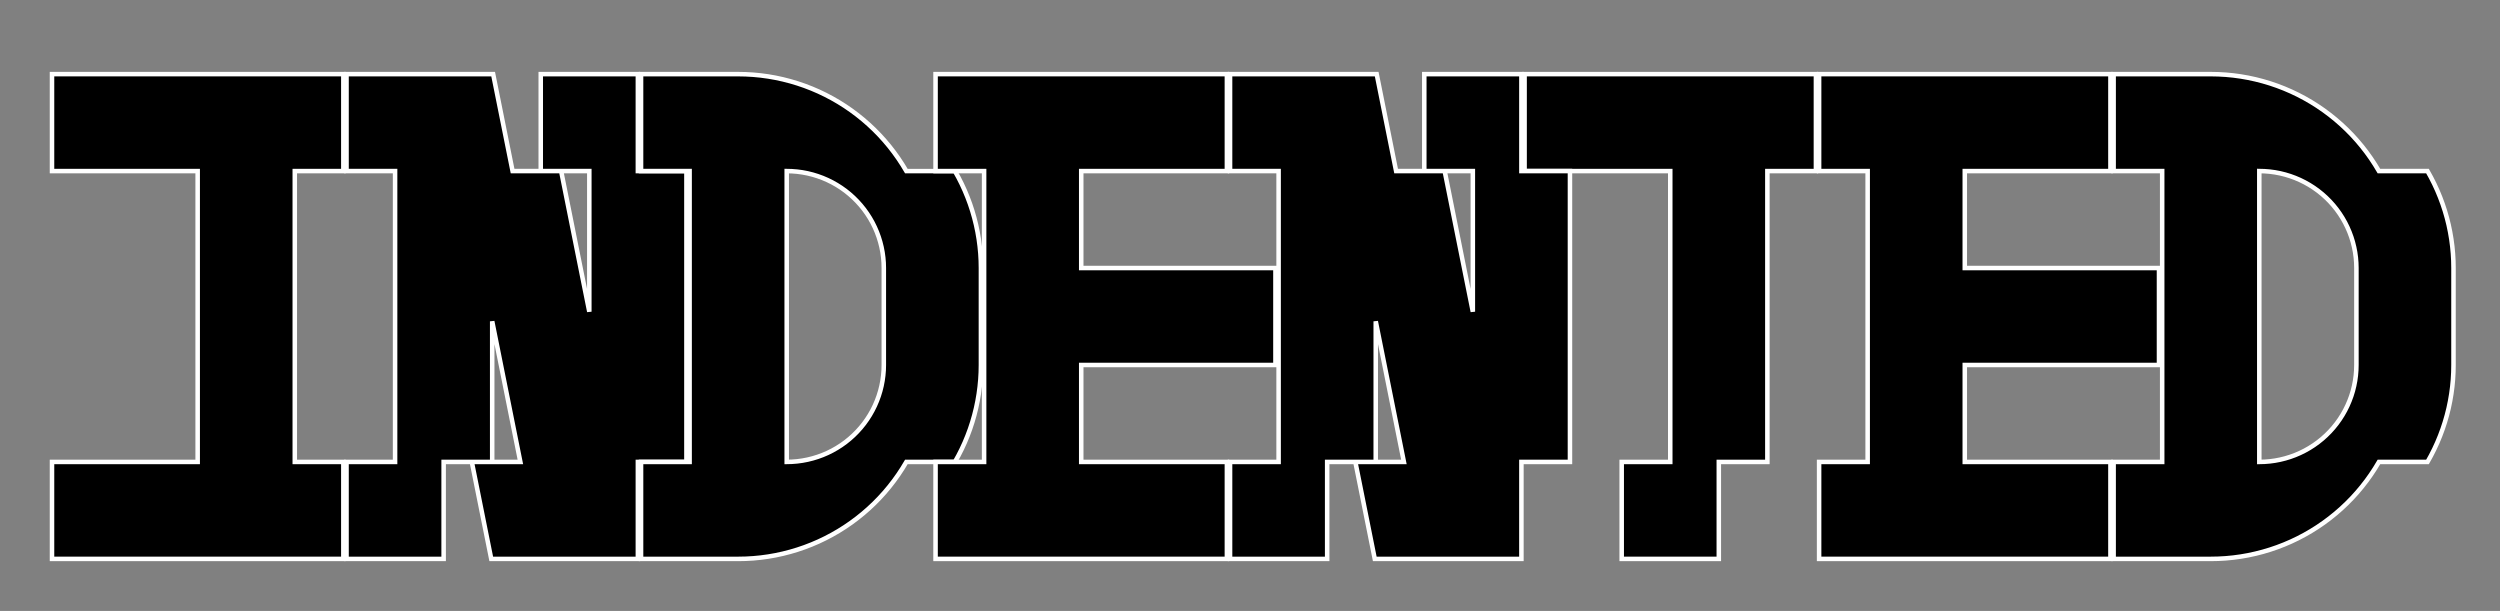 <?xml version="1.0" encoding="UTF-8" standalone="no"?>
<svg
   xmlns:dc="http://purl.org/dc/elements/1.1/"
   xmlns:cc="http://creativecommons.org/ns#"
   xmlns:rdf="http://www.w3.org/1999/02/22-rdf-syntax-ns#"
   xmlns:svg="http://www.w3.org/2000/svg"
   xmlns="http://www.w3.org/2000/svg"
   xmlns:sodipodi="http://sodipodi.sourceforge.net/DTD/sodipodi-0.dtd"
   xmlns:inkscape="http://www.inkscape.org/namespaces/inkscape"
   width="532"
   height="130"
   viewBox="0 0 425.6 104"
   version="1.2"
   id="svg8197"
   inkscape:version="0.48.2 r9819"
   sodipodi:docname="indented.svg">
  <rect x="0" y="0" width="425.6" height="104" fill="#808080" stroke="none"/>
  <sodipodi:namedview
     pagecolor="#ffffff"
     bordercolor="#666666"
     borderopacity="1"
     objecttolerance="10"
     gridtolerance="10"
     guidetolerance="10"
     inkscape:pageopacity="0"
     inkscape:pageshadow="2"
     inkscape:window-width="2560"
     inkscape:window-height="1392"
     id="namedview10347"
     showgrid="false"
     inkscape:zoom="2.8284271"
     inkscape:cx="365.9217"
     inkscape:cy="77.070678"
     inkscape:window-x="0"
     inkscape:window-y="0"
     inkscape:window-maximized="1"
     inkscape:current-layer="svg8197" />
  <title
     id="title8199">Qt Svg Document</title>
  <desc
     id="desc8201">Generated with Qt</desc>
  <defs
     id="defs8203" />
  <g
     style="font-size:13px;font-style:normal;font-weight:400;fill:none;stroke:#000000;stroke-width:1;stroke-linecap:square;stroke-linejoin:bevel;stroke-opacity:1;font-family:Lucida Grande"
     id="g8207"
     font-style="normal"
     font-weight="400"
     font-size="13"
     transform="matrix(2.173,0,0,2.173,-9.054,-690.95)" />
  <g
     style="font-size:13px;font-style:normal;font-weight:400;fill:none;stroke:#000000;stroke-width:1;stroke-linecap:square;stroke-linejoin:bevel;stroke-opacity:1;font-family:Lucida Grande"
     id="g8213"
     font-style="normal"
     font-weight="400"
     font-size="13"
     transform="matrix(2.173,0,0,2.173,-9.054,-690.95)" />
  <g
     style="font-size:13px;font-style:normal;font-weight:400;fill:#000000;fill-opacity:1;fill-rule:evenodd;stroke:#000000;stroke-width:1;stroke-linecap:square;stroke-linejoin:bevel;stroke-opacity:1;font-family:Lucida Grande"
     id="g8215"
     font-style="normal"
     font-weight="400"
     font-size="13"
     transform="matrix(2.171,0,0,2.167,-9.054,-690.95)" />
  <path
     id="polyline10089"
     style="font-size:13px;font-style:normal;font-weight:400;fill:#000000;fill-opacity:1;stroke:#ffffff;stroke-width:0.769;stroke-linecap:square;stroke-linejoin:miter;stroke-miterlimit:4;stroke-opacity:1;stroke-dasharray:none;font-family:Lucida Grande"
     d="m 8.854,12.619 0,16.505 24.798,0 0,49.516 -24.798,0 0,16.505 49.597,0 0,-16.505 -8.267,0 0,-49.516 8.267,0 0,-16.505 z"
     inkscape:connector-curvature="0"
     sodipodi:nodetypes="ccccccccccccc" />
  <path
     id="polyline10141"
     style="font-size:13px;font-style:normal;font-weight:400;fill:#000000;fill-opacity:1;stroke:#ffffff;stroke-width:0.769;stroke-linecap:square;stroke-linejoin:miter;stroke-miterlimit:4;stroke-opacity:1;stroke-dasharray:none;font-family:Lucida Grande"
     d="m 83.791,54.7 4.796,23.941 -8.266,0 3.307,16.505 24.962,0 0,-16.505 8.266,0 0,-49.516 -8.266,0 0,-16.505 -16.533,0 0,16.505 8.267,0 0,23.941 -4.796,-23.941 -8.267,0 -3.307,-16.505 -24.962,0 0,16.505 8.267,0 0,49.516 -8.267,0 0,16.505 16.533,0 0,-16.505 8.266,0 z"
     inkscape:connector-curvature="0"
     sodipodi:nodetypes="ccccccccccccccccccccccccccc" />
  <path
     id="polyline10177"
     style="font-size:13px;font-style:normal;font-weight:400;fill:#000000;fill-opacity:1;stroke:#ffffff;stroke-width:0.769;stroke-linecap:square;stroke-linejoin:miter;stroke-miterlimit:4;stroke-opacity:1;stroke-dasharray:none;font-family:Lucida Grande"
     d="m 133.929,29.125 0.894,0.024 0.893,0.072 0.888,0.121 0.879,0.168 0.869,0.216 0.855,0.262 0.841,0.308 0.823,0.353 0.802,0.397 0.779,0.44 0.755,0.481 0.727,0.521 0.697,0.56 0.667,0.597 0.632,0.632 0.599,0.665 0.561,0.697 0.522,0.726 0.482,0.753 0.441,0.778 0.398,0.801 0.354,0.821 0.308,0.839 0.263,0.854 0.216,0.868 0.168,0.878 0.121,0.886 0.074,0.891 0.023,0.894 0,16.505 -0.023,0.894 -0.074,0.891 -0.121,0.886 -0.168,0.878 -0.216,0.868 -0.263,0.854 -0.308,0.839 -0.354,0.821 -0.398,0.801 -0.441,0.778 -0.482,0.753 -0.522,0.726 -0.561,0.697 -0.599,0.665 -0.632,0.632 -0.667,0.597 -0.697,0.56 -0.727,0.521 -0.755,0.481 -0.779,0.44 -0.802,0.397 -0.823,0.353 -0.841,0.308 -0.855,0.262 -0.869,0.216 -0.879,0.168 -0.888,0.121 -0.893,0.072 -0.894,0.024 z m 29.232,48.435 0.557,-1.102 0.516,-1.122 0.473,-1.14 0.43,-1.157 0.386,-1.173 0.342,-1.186 0.298,-1.198 0.253,-1.209 0.207,-1.217 0.161,-1.224 0.117,-1.229 0.069,-1.233 0.023,-1.234 0,-16.505 -0.023,-1.234 -0.069,-1.233 -0.117,-1.229 -0.161,-1.224 -0.207,-1.217 -0.253,-1.209 -0.298,-1.198 -0.342,-1.186 -0.386,-1.173 -0.43,-1.157 -0.473,-1.14 -0.516,-1.122 -0.557,-1.102 -0.599,-1.08 -8.266,0 -0.662,-1.096 -0.705,-1.07 -0.746,-1.042 -0.785,-1.012 -0.824,-0.981 -0.862,-0.948 -0.898,-0.914 -0.933,-0.879 -0.967,-0.842 -0.998,-0.804 -1.029,-0.765 -1.057,-0.724 -1.085,-0.683 -1.11,-0.64 -1.135,-0.597 -1.156,-0.552 -1.178,-0.507 -1.196,-0.461 -1.214,-0.414 -1.228,-0.367 -1.241,-0.319 -1.253,-0.271 -1.263,-0.222 -1.27,-0.173 -1.276,-0.124 -1.28,-0.074 -1.283,-0.025 -16.531,0 0,16.505 8.266,0 0,49.516 -8.266,0 0,16.505 16.531,0 1.283,-0.025 1.28,-0.074 1.276,-0.124 1.27,-0.173 1.263,-0.222 1.253,-0.271 1.241,-0.319 1.228,-0.367 1.214,-0.414 1.196,-0.461 1.178,-0.507 1.156,-0.552 1.135,-0.597 1.11,-0.64 1.085,-0.683 1.057,-0.724 1.029,-0.765 0.998,-0.804 0.967,-0.842 0.933,-0.879 0.898,-0.914 0.862,-0.948 0.824,-0.981 0.785,-1.012 0.746,-1.042 0.705,-1.07 0.662,-1.096 8.266,0 z"
     inkscape:connector-curvature="0"
     sodipodi:nodetypes="cccccccccccccccccccccccccccccccccccccccccccccccccccccccccccccccccccccccccccccccccccccccccccccccccccccccccccccccccccccccccccccccccccccccccccccccccccccccccc" />
  <path
     id="polyline10209"
     style="font-size:13px;font-style:normal;font-weight:400;fill:#000000;fill-opacity:1;stroke:#ffffff;stroke-width:0.769;stroke-linecap:square;stroke-linejoin:miter;stroke-miterlimit:4;stroke-opacity:1;stroke-dasharray:none;font-family:Lucida Grande"
     d="m 159.269,12.619 0,16.505 8.266,0 0,49.516 -8.266,0 0,16.505 49.597,0 0,-16.505 -24.798,0 0,-16.505 33.064,0 0,-16.505 -33.064,0 0,-16.505 24.798,0 0,-16.505 z"
     inkscape:connector-curvature="0"
     sodipodi:nodetypes="ccccccccccccccccc" />
  <path
     id="polyline10241"
     style="font-size:13px;font-style:normal;font-weight:400;fill:#000000;fill-opacity:1;stroke:#ffffff;stroke-width:0.769;stroke-linecap:square;stroke-linejoin:miter;stroke-miterlimit:4;stroke-opacity:1;stroke-dasharray:none;font-family:Lucida Grande"
     d="m 334.483,62.135 33.064,0 0,-16.505 -33.064,0 0,-16.505 24.797,0 0,-16.505 -49.595,0 0,16.505 8.266,0 0,49.516 -8.266,0 0,16.505 49.595,0 0,-16.505 -24.797,0 z"
     inkscape:connector-curvature="0"
     sodipodi:nodetypes="ccccccccccccccccc" />
  <path
     id="polyline10277"
     style="font-size:13px;font-style:normal;font-weight:400;fill:#000000;fill-opacity:1;stroke:#ffffff;stroke-width:0.769;stroke-linecap:square;stroke-linejoin:miter;stroke-miterlimit:4;stroke-opacity:1;stroke-dasharray:none;font-family:Lucida Grande"
     d="m 401.129,63.029 -0.072,0.891 -0.121,0.886 -0.17,0.878 -0.215,0.868 -0.263,0.854 -0.31,0.839 -0.354,0.821 -0.398,0.801 -0.441,0.778 -0.482,0.753 -0.522,0.726 -0.561,0.697 -0.597,0.665 -0.634,0.632 -0.666,0.597 -0.698,0.56 -0.727,0.521 -0.754,0.481 -0.78,0.44 -0.802,0.397 -0.823,0.353 -0.84,0.308 -0.856,0.262 -0.868,0.216 -0.88,0.168 -0.888,0.121 -0.891,0.072 -0.895,0.024 0,-49.516 0.895,0.024 0.891,0.072 0.888,0.121 0.88,0.168 0.868,0.216 0.856,0.262 0.84,0.308 0.823,0.353 0.802,0.397 0.78,0.44 0.754,0.481 0.727,0.521 0.698,0.56 0.666,0.597 0.634,0.632 0.597,0.665 0.561,0.697 0.522,0.726 0.482,0.753 0.441,0.778 0.398,0.801 0.354,0.821 0.31,0.839 0.263,0.854 0.215,0.868 0.17,0.878 0.121,0.886 0.072,0.891 0.025,0.894 0,16.505 z m 12.724,14.531 0.557,-1.102 0.516,-1.122 0.473,-1.14 0.43,-1.157 0.387,-1.173 0.342,-1.186 0.298,-1.198 0.251,-1.209 0.207,-1.217 0.162,-1.224 0.115,-1.229 0.069,-1.233 0.023,-1.234 0,-16.505 -0.023,-1.234 -0.069,-1.233 -0.115,-1.229 -0.162,-1.224 -0.207,-1.217 -0.251,-1.209 -0.298,-1.198 -0.342,-1.186 -0.387,-1.173 -0.43,-1.157 -0.473,-1.14 -0.516,-1.122 -0.557,-1.102 -0.597,-1.08 -8.267,0 -0.662,-1.096 -0.705,-1.07 -0.745,-1.042 -0.787,-1.012 -0.824,-0.981 -0.862,-0.948 -0.898,-0.914 -0.932,-0.879 -0.967,-0.842 -0.998,-0.804 -1.029,-0.765 -1.057,-0.724 -1.086,-0.683 -1.11,-0.64 -1.134,-0.597 -1.157,-0.552 -1.178,-0.507 -1.196,-0.461 -1.213,-0.414 -1.228,-0.367 -1.243,-0.319 -1.253,-0.271 -1.262,-0.222 -1.271,-0.173 -1.276,-0.124 -1.28,-0.074 -1.281,-0.025 -16.533,0 0,16.505 8.266,0 0,49.516 -8.266,0 0,16.505 16.533,0 1.281,-0.025 1.28,-0.074 1.276,-0.124 1.271,-0.173 1.262,-0.222 1.253,-0.271 1.243,-0.319 1.228,-0.367 1.213,-0.414 1.196,-0.461 1.178,-0.507 1.157,-0.552 1.134,-0.597 1.11,-0.64 1.086,-0.683 1.057,-0.724 1.029,-0.765 0.998,-0.804 0.967,-0.842 0.932,-0.879 0.898,-0.914 0.862,-0.948 0.824,-0.981 0.787,-1.012 0.745,-1.042 0.705,-1.07 0.662,-1.096 8.267,0 z"
     inkscape:connector-curvature="0"
     sodipodi:nodetypes="cccccccccccccccccccccccccccccccccccccccccccccccccccccccccccccccccccccccccccccccccccccccccccccccccccccccccccccccccccccccccccccccccccccccccccccccccccccccccc" />
  <path
     id="polyline10287"
     style="font-size:13px;font-style:normal;font-weight:400;fill:#000000;fill-opacity:1;stroke:#ffffff;stroke-width:0.769;stroke-linecap:square;stroke-linejoin:miter;stroke-miterlimit:4;stroke-opacity:1;stroke-dasharray:none;font-family:Lucida Grande"
     d="m 284.344,29.125 0,49.516 -8.266,0 0,16.505 16.531,0 0,-16.505 8.267,0 0,-49.516 8.266,0 0,-16.505 -49.597,0 0,16.505 z"
     inkscape:connector-curvature="0"
     sodipodi:nodetypes="ccccccccccccc" />
  <path
     id="polyline10339"
     style="font-size:13px;font-style:normal;font-weight:400;fill:#000000;fill-opacity:1;stroke:#ffffff;stroke-width:0.769;stroke-linecap:square;stroke-linejoin:miter;stroke-miterlimit:4;stroke-opacity:1;stroke-dasharray:none;font-family:Lucida Grande"
     d="m 234.206,54.7 4.796,23.941 -8.266,0 3.305,16.505 24.963,0 0,-16.505 8.266,0 0,-49.516 -8.266,0 0,-16.505 -16.533,0 0,16.505 8.266,0 0,23.941 -4.796,-23.941 -8.266,0 -3.307,-16.505 -24.962,0 0,16.505 8.266,0 0,49.516 -8.266,0 0,16.505 16.531,0 0,-16.505 8.267,0 z"
     inkscape:connector-curvature="0"
     sodipodi:nodetypes="ccccccccccccccccccccccccccc" />
  <g
     style="font-size:13px;font-style:normal;font-weight:400;fill:#ffffff;fill-opacity:1;fill-rule:evenodd;stroke:#ffffff;stroke-width:1;stroke-linecap:square;stroke-linejoin:bevel;stroke-opacity:1;font-family:Lucida Grande"
     id="g10341"
     font-style="normal"
     font-weight="400"
     font-size="13"
     transform="matrix(2.171,0,0,2.167,-9.054,-690.95)" />
  <g
     style="font-size:13px;font-style:normal;font-weight:400;fill:#ffffff;fill-opacity:1;fill-rule:evenodd;stroke:#ffffff;stroke-width:1;stroke-linecap:square;stroke-linejoin:bevel;stroke-opacity:1;font-family:Lucida Grande"
     id="g10343"
     font-style="normal"
     font-weight="400"
     font-size="13"
     transform="matrix(2.173,0,0,2.173,-9.054,-690.95)" />
  <g
     style="font-size:13px;font-style:normal;font-weight:400;fill:none;stroke:#000000;stroke-width:1;stroke-linecap:square;stroke-linejoin:bevel;stroke-opacity:1;font-family:Lucida Grande"
     id="g10345"
     font-style="normal"
     font-weight="400"
     font-size="13"
     transform="matrix(2.173,0,0,2.173,-9.054,-690.95)" />
</svg>
